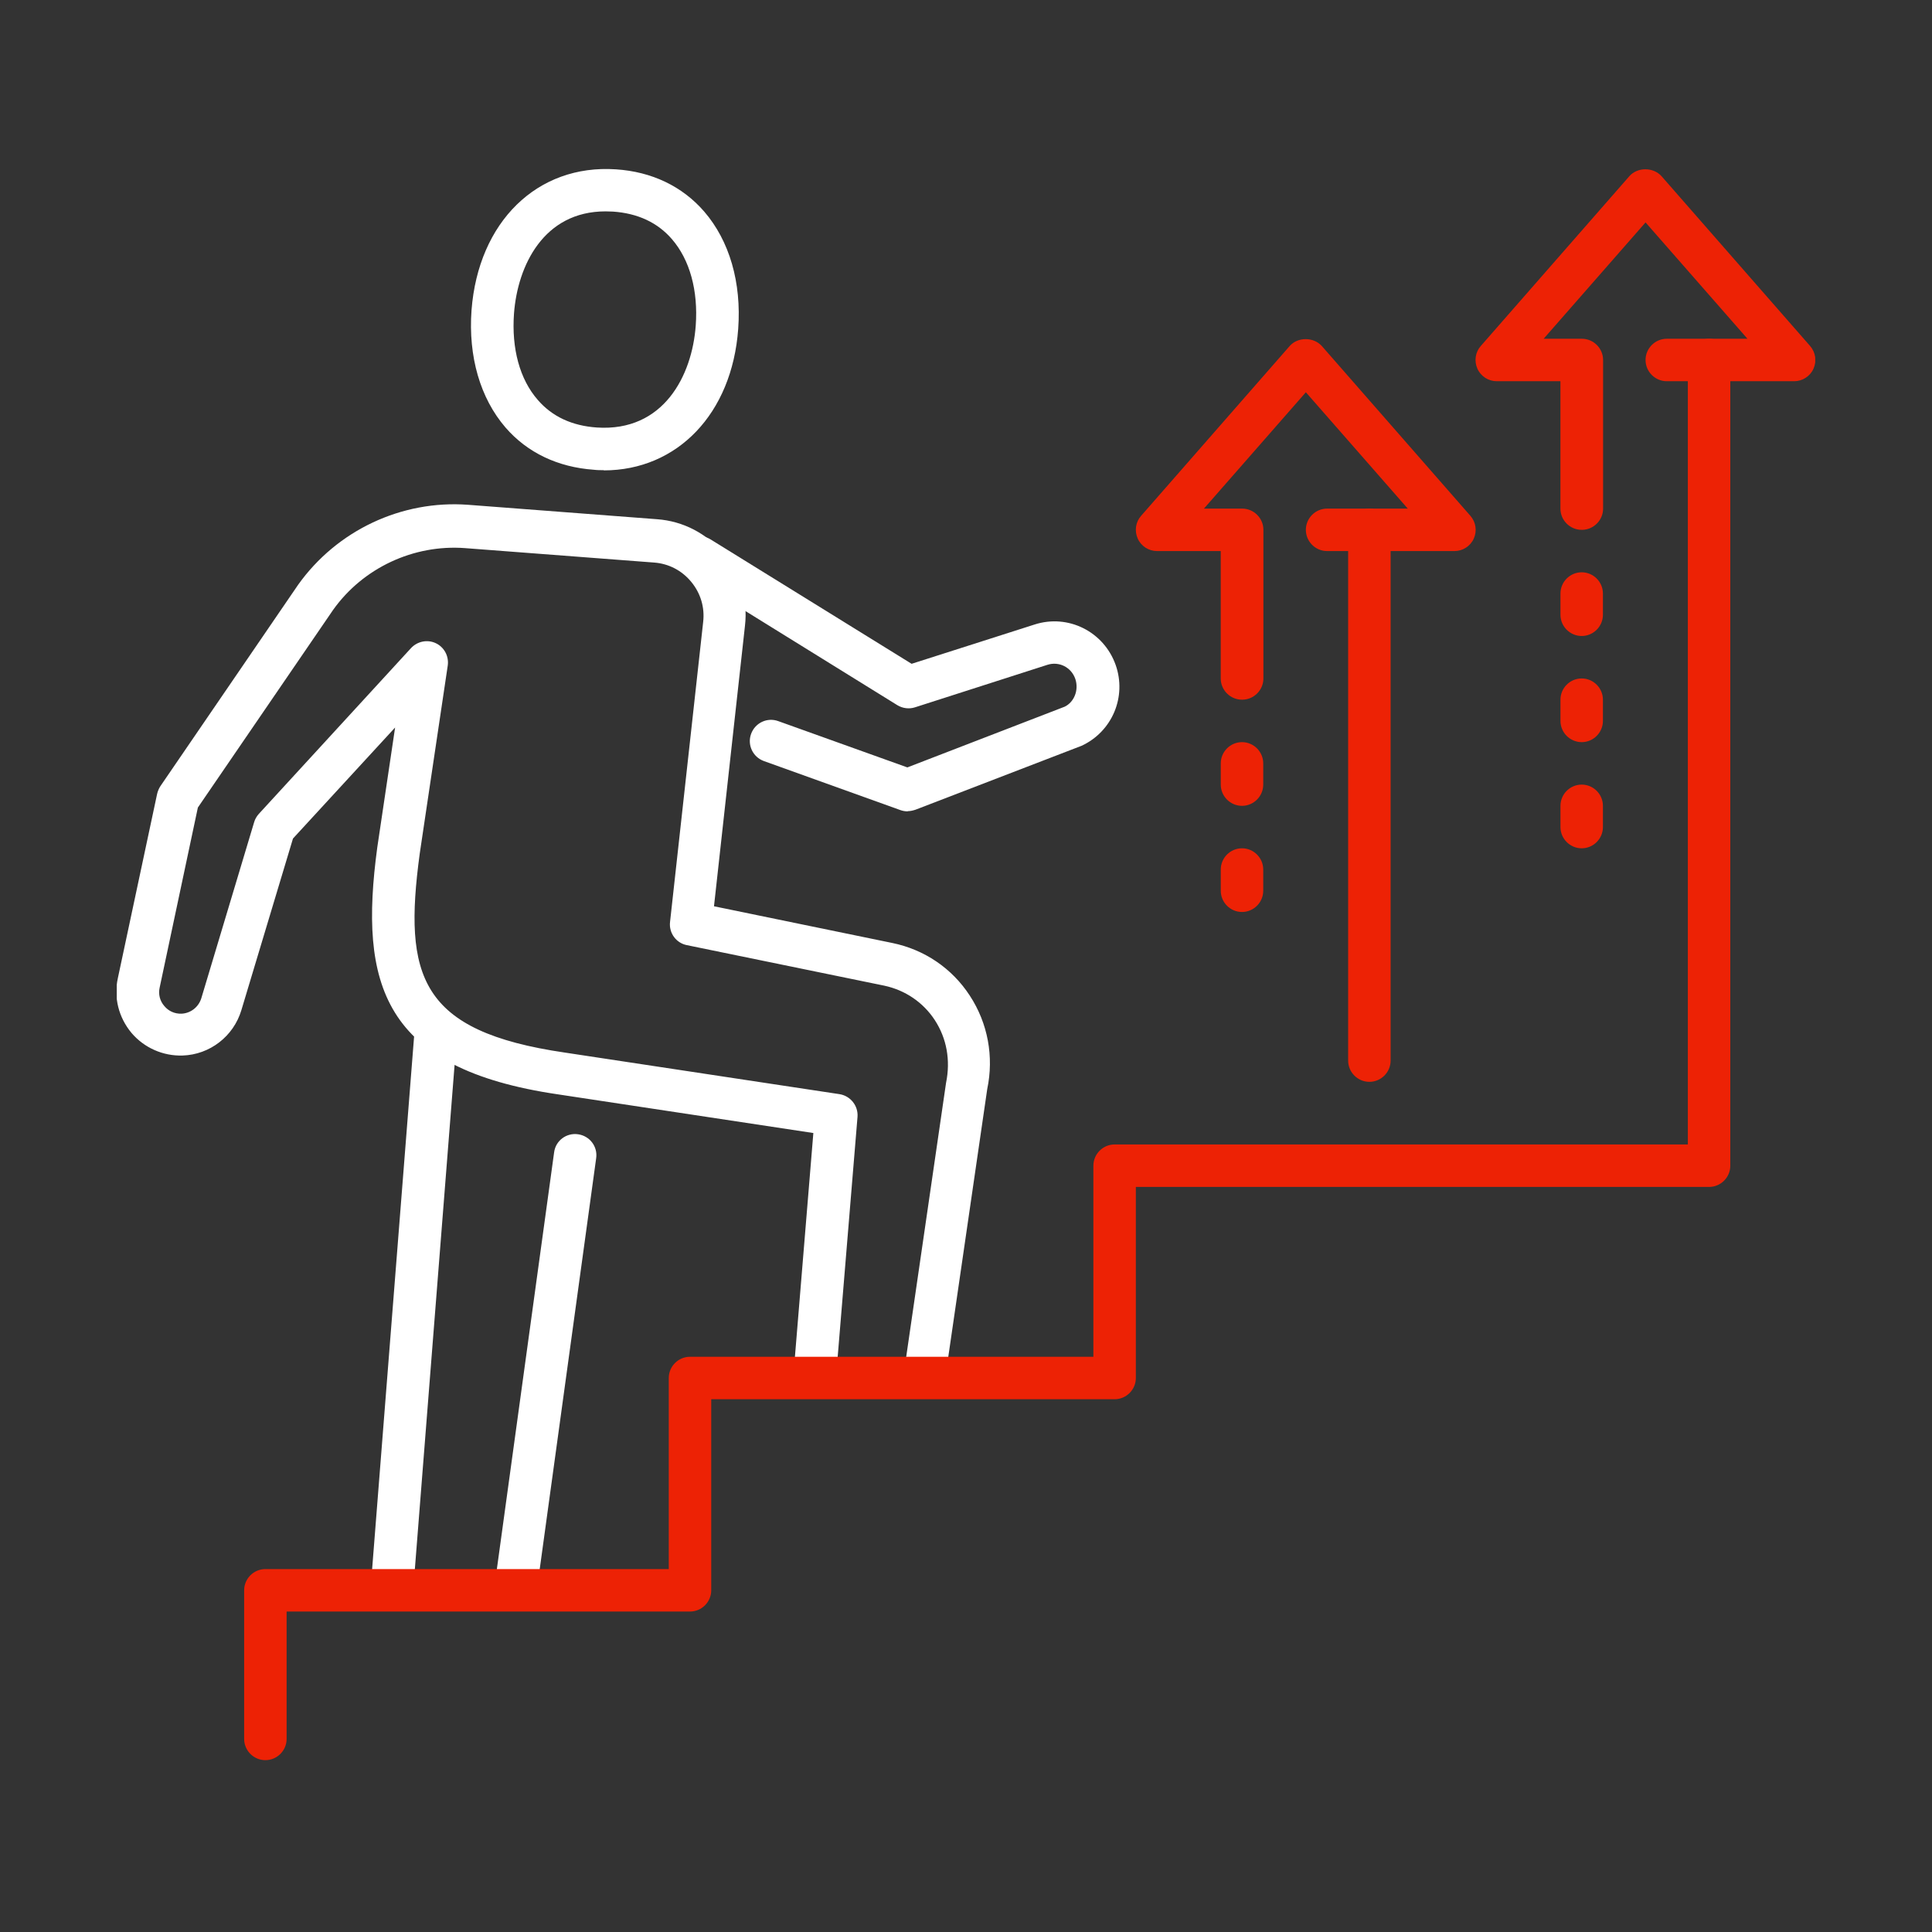 <svg width="91" height="91" viewBox="0 0 91 91" fill="none" xmlns="http://www.w3.org/2000/svg">
<rect x="0" y="0" width="91" height="91" fill="#333333" stroke="none"/>
<g clip-path="url(#clip0_487_704)">
<path d="M18.471 75.706C18.471 75.706 18.421 75.706 18.391 75.706C17.841 75.666 17.431 75.186 17.471 74.626L19.501 48.866C19.541 48.316 20.041 47.906 20.581 47.946C21.131 47.986 21.541 48.466 21.501 49.026L19.471 74.786C19.431 75.306 18.991 75.706 18.471 75.706Z" fill="white"/>
<path d="M28.44 22.146C28.29 22.146 28.13 22.146 27.97 22.126C26.28 22.006 24.84 21.326 23.81 20.136C22.62 18.756 22.05 16.796 22.21 14.606C22.53 10.456 25.3 7.726 29.01 7.976C30.7 8.086 32.14 8.776 33.17 9.966C34.36 11.346 34.93 13.306 34.77 15.496C34.48 19.486 31.9 22.156 28.44 22.156V22.146ZM28.52 9.956C25.61 9.956 24.38 12.506 24.21 14.766C24.09 16.416 24.48 17.866 25.33 18.836C26.01 19.626 26.95 20.056 28.11 20.136C31.26 20.346 32.6 17.686 32.77 15.336C32.89 13.686 32.49 12.236 31.65 11.266C30.97 10.476 30.03 10.046 28.87 9.966C28.75 9.966 28.63 9.956 28.52 9.956Z" fill="white"/>
<path d="M43.62 65.416C43.62 65.416 43.52 65.416 43.47 65.406C42.92 65.326 42.55 64.817 42.63 64.276L44.56 51.007C44.78 49.937 44.59 48.907 44.03 48.047C43.48 47.206 42.63 46.636 41.65 46.426L32.35 44.517C31.84 44.416 31.5 43.937 31.56 43.426L33.12 29.297C33.2 28.607 33 27.936 32.55 27.396C32.11 26.866 31.49 26.547 30.81 26.497L21.9 25.817C19.48 25.637 17.1 26.747 15.69 28.727L9.32 38.036L7.52 46.517C7.45 46.827 7.53 47.147 7.74 47.386C7.94 47.627 8.23 47.757 8.55 47.746C8.98 47.727 9.35 47.437 9.48 47.026L11.97 38.727C12.01 38.587 12.09 38.447 12.19 38.337L19.36 30.526C19.66 30.206 20.13 30.107 20.53 30.297C20.93 30.486 21.15 30.916 21.09 31.346L19.77 40.206C18.99 45.986 19.77 48.577 26.6 49.577L39.54 51.536C40.06 51.617 40.43 52.087 40.39 52.606L39.41 64.466C39.37 65.016 38.9 65.427 38.33 65.376C37.78 65.326 37.37 64.847 37.41 64.296L38.31 53.367L26.29 51.547C18.02 50.337 16.9 46.367 17.77 39.916L18.61 34.267L13.8 39.496L11.37 47.577C11 48.816 9.88 49.676 8.6 49.717C7.68 49.746 6.79 49.356 6.19 48.647C5.59 47.926 5.35 46.986 5.55 46.077L7.4 37.397C7.43 37.267 7.48 37.147 7.55 37.036L14.04 27.547C15.87 24.977 18.92 23.547 22.04 23.776L30.95 24.456C32.18 24.547 33.29 25.127 34.08 26.076C34.87 27.026 35.23 28.236 35.09 29.466L33.63 42.687L42.03 44.416C43.54 44.727 44.84 45.606 45.68 46.897C46.53 48.197 46.82 49.767 46.5 51.297L44.58 64.496C44.51 64.996 44.08 65.356 43.59 65.356L43.62 65.416Z" fill="white"/>
<path d="M24.29 75.786C24.29 75.786 24.2 75.786 24.15 75.786C23.6 75.706 23.22 75.206 23.3 74.656L26.1 54.276C26.17 53.726 26.68 53.346 27.23 53.426C27.78 53.506 28.16 54.006 28.08 54.556L25.28 74.936C25.21 75.436 24.78 75.796 24.29 75.796V75.786Z" fill="white"/>
<path d="M42.748 38.216C42.638 38.216 42.518 38.196 42.408 38.156L35.978 35.846C35.458 35.656 35.188 35.086 35.378 34.566C35.568 34.046 36.138 33.776 36.658 33.966L42.738 36.146L50.148 33.286C50.588 33.076 50.828 32.506 50.648 31.976C50.458 31.426 49.878 31.136 49.328 31.316L43.098 33.316C42.818 33.406 42.518 33.366 42.268 33.216L32.408 27.106C31.938 26.816 31.798 26.196 32.088 25.726C32.378 25.256 32.998 25.116 33.468 25.406L42.938 31.266L48.728 29.416C50.308 28.906 51.988 29.746 52.548 31.316C53.078 32.816 52.388 34.456 50.948 35.126L43.128 38.136C43.008 38.176 42.888 38.206 42.768 38.206L42.748 38.216Z" fill="white"/>
<path d="M64.5 50.956C63.95 50.956 63.5 50.506 63.5 49.956V24.956C63.5 24.406 63.95 23.956 64.5 23.956C65.05 23.956 65.5 24.406 65.5 24.956V49.956C65.5 50.506 65.05 50.956 64.5 50.956Z" fill="#ED2205"/>
<path d="M58.5 42.956C57.95 42.956 57.5 42.506 57.5 41.956V40.956C57.5 40.406 57.95 39.956 58.5 39.956C59.05 39.956 59.5 40.406 59.5 40.956V41.956C59.5 42.506 59.05 42.956 58.5 42.956Z" fill="#ED2205"/>
<path d="M58.5 37.956C57.95 37.956 57.5 37.506 57.5 36.956V35.956C57.5 35.406 57.95 34.956 58.5 34.956C59.05 34.956 59.5 35.406 59.5 35.956V36.956C59.5 37.506 59.05 37.956 58.5 37.956Z" fill="#ED2205"/>
<path d="M58.498 32.956C57.948 32.956 57.498 32.506 57.498 31.956V25.956H54.498C54.108 25.956 53.748 25.726 53.588 25.366C53.428 25.006 53.488 24.586 53.748 24.296L60.748 16.296C61.128 15.866 61.868 15.866 62.258 16.296L69.258 24.296C69.518 24.596 69.578 25.006 69.418 25.366C69.258 25.726 68.898 25.956 68.508 25.956H62.508C61.958 25.956 61.508 25.506 61.508 24.956C61.508 24.406 61.958 23.956 62.508 23.956H66.308L61.508 18.476L56.708 23.956H58.508C59.058 23.956 59.508 24.406 59.508 24.956V31.956C59.508 32.506 59.058 32.956 58.508 32.956H58.498Z" fill="#ED2205"/>
<path d="M12.5 82.906C11.95 82.906 11.5 82.456 11.5 81.906V74.906C11.5 74.356 11.95 73.906 12.5 73.906H31.5V64.906C31.5 64.356 31.95 63.906 32.5 63.906H51.5V54.906C51.5 54.356 51.95 53.906 52.5 53.906H79.5V16.956C79.5 16.406 79.95 15.956 80.5 15.956C81.05 15.956 81.5 16.406 81.5 16.956V54.906C81.5 55.456 81.05 55.906 80.5 55.906H53.5V64.906C53.5 65.456 53.05 65.906 52.5 65.906H33.5V74.906C33.5 75.456 33.05 75.906 32.5 75.906H13.5V81.906C13.5 82.456 13.05 82.906 12.5 82.906Z" fill="#ED2205"/>
<path d="M74.5 34.956C73.95 34.956 73.5 34.506 73.5 33.956V32.956C73.5 32.406 73.95 31.956 74.5 31.956C75.05 31.956 75.5 32.406 75.5 32.956V33.956C75.5 34.506 75.05 34.956 74.5 34.956Z" fill="#ED2205"/>
<path d="M74.5 39.956C73.95 39.956 73.5 39.506 73.5 38.956V37.956C73.5 37.406 73.95 36.956 74.5 36.956C75.05 36.956 75.5 37.406 75.5 37.956V38.956C75.5 39.506 75.05 39.956 74.5 39.956Z" fill="#ED2205"/>
<path d="M74.5 29.956C73.95 29.956 73.5 29.506 73.5 28.956V27.956C73.5 27.406 73.95 26.956 74.5 26.956C75.05 26.956 75.5 27.406 75.5 27.956V28.956C75.5 29.506 75.05 29.956 74.5 29.956Z" fill="#ED2205"/>
<path d="M74.498 24.956C73.948 24.956 73.498 24.506 73.498 23.956V17.956H70.498C70.108 17.956 69.748 17.726 69.588 17.366C69.428 17.006 69.488 16.586 69.748 16.296L76.748 8.296C77.128 7.866 77.868 7.866 78.258 8.296L85.258 16.296C85.518 16.596 85.578 17.006 85.418 17.366C85.258 17.726 84.898 17.956 84.508 17.956H78.508C77.958 17.956 77.508 17.506 77.508 16.956C77.508 16.406 77.958 15.956 78.508 15.956H82.308L77.508 10.476L72.708 15.956H74.508C75.058 15.956 75.508 16.406 75.508 16.956V23.956C75.508 24.506 75.058 24.956 74.508 24.956H74.498Z" fill="#ED2205"/>
</g>
<defs>
<clipPath id="clip0_487_704">
<rect width="80" height="74.95" fill="white" transform="translate(5.5 7.956)"/>
</clipPath>
</defs>
</svg>
